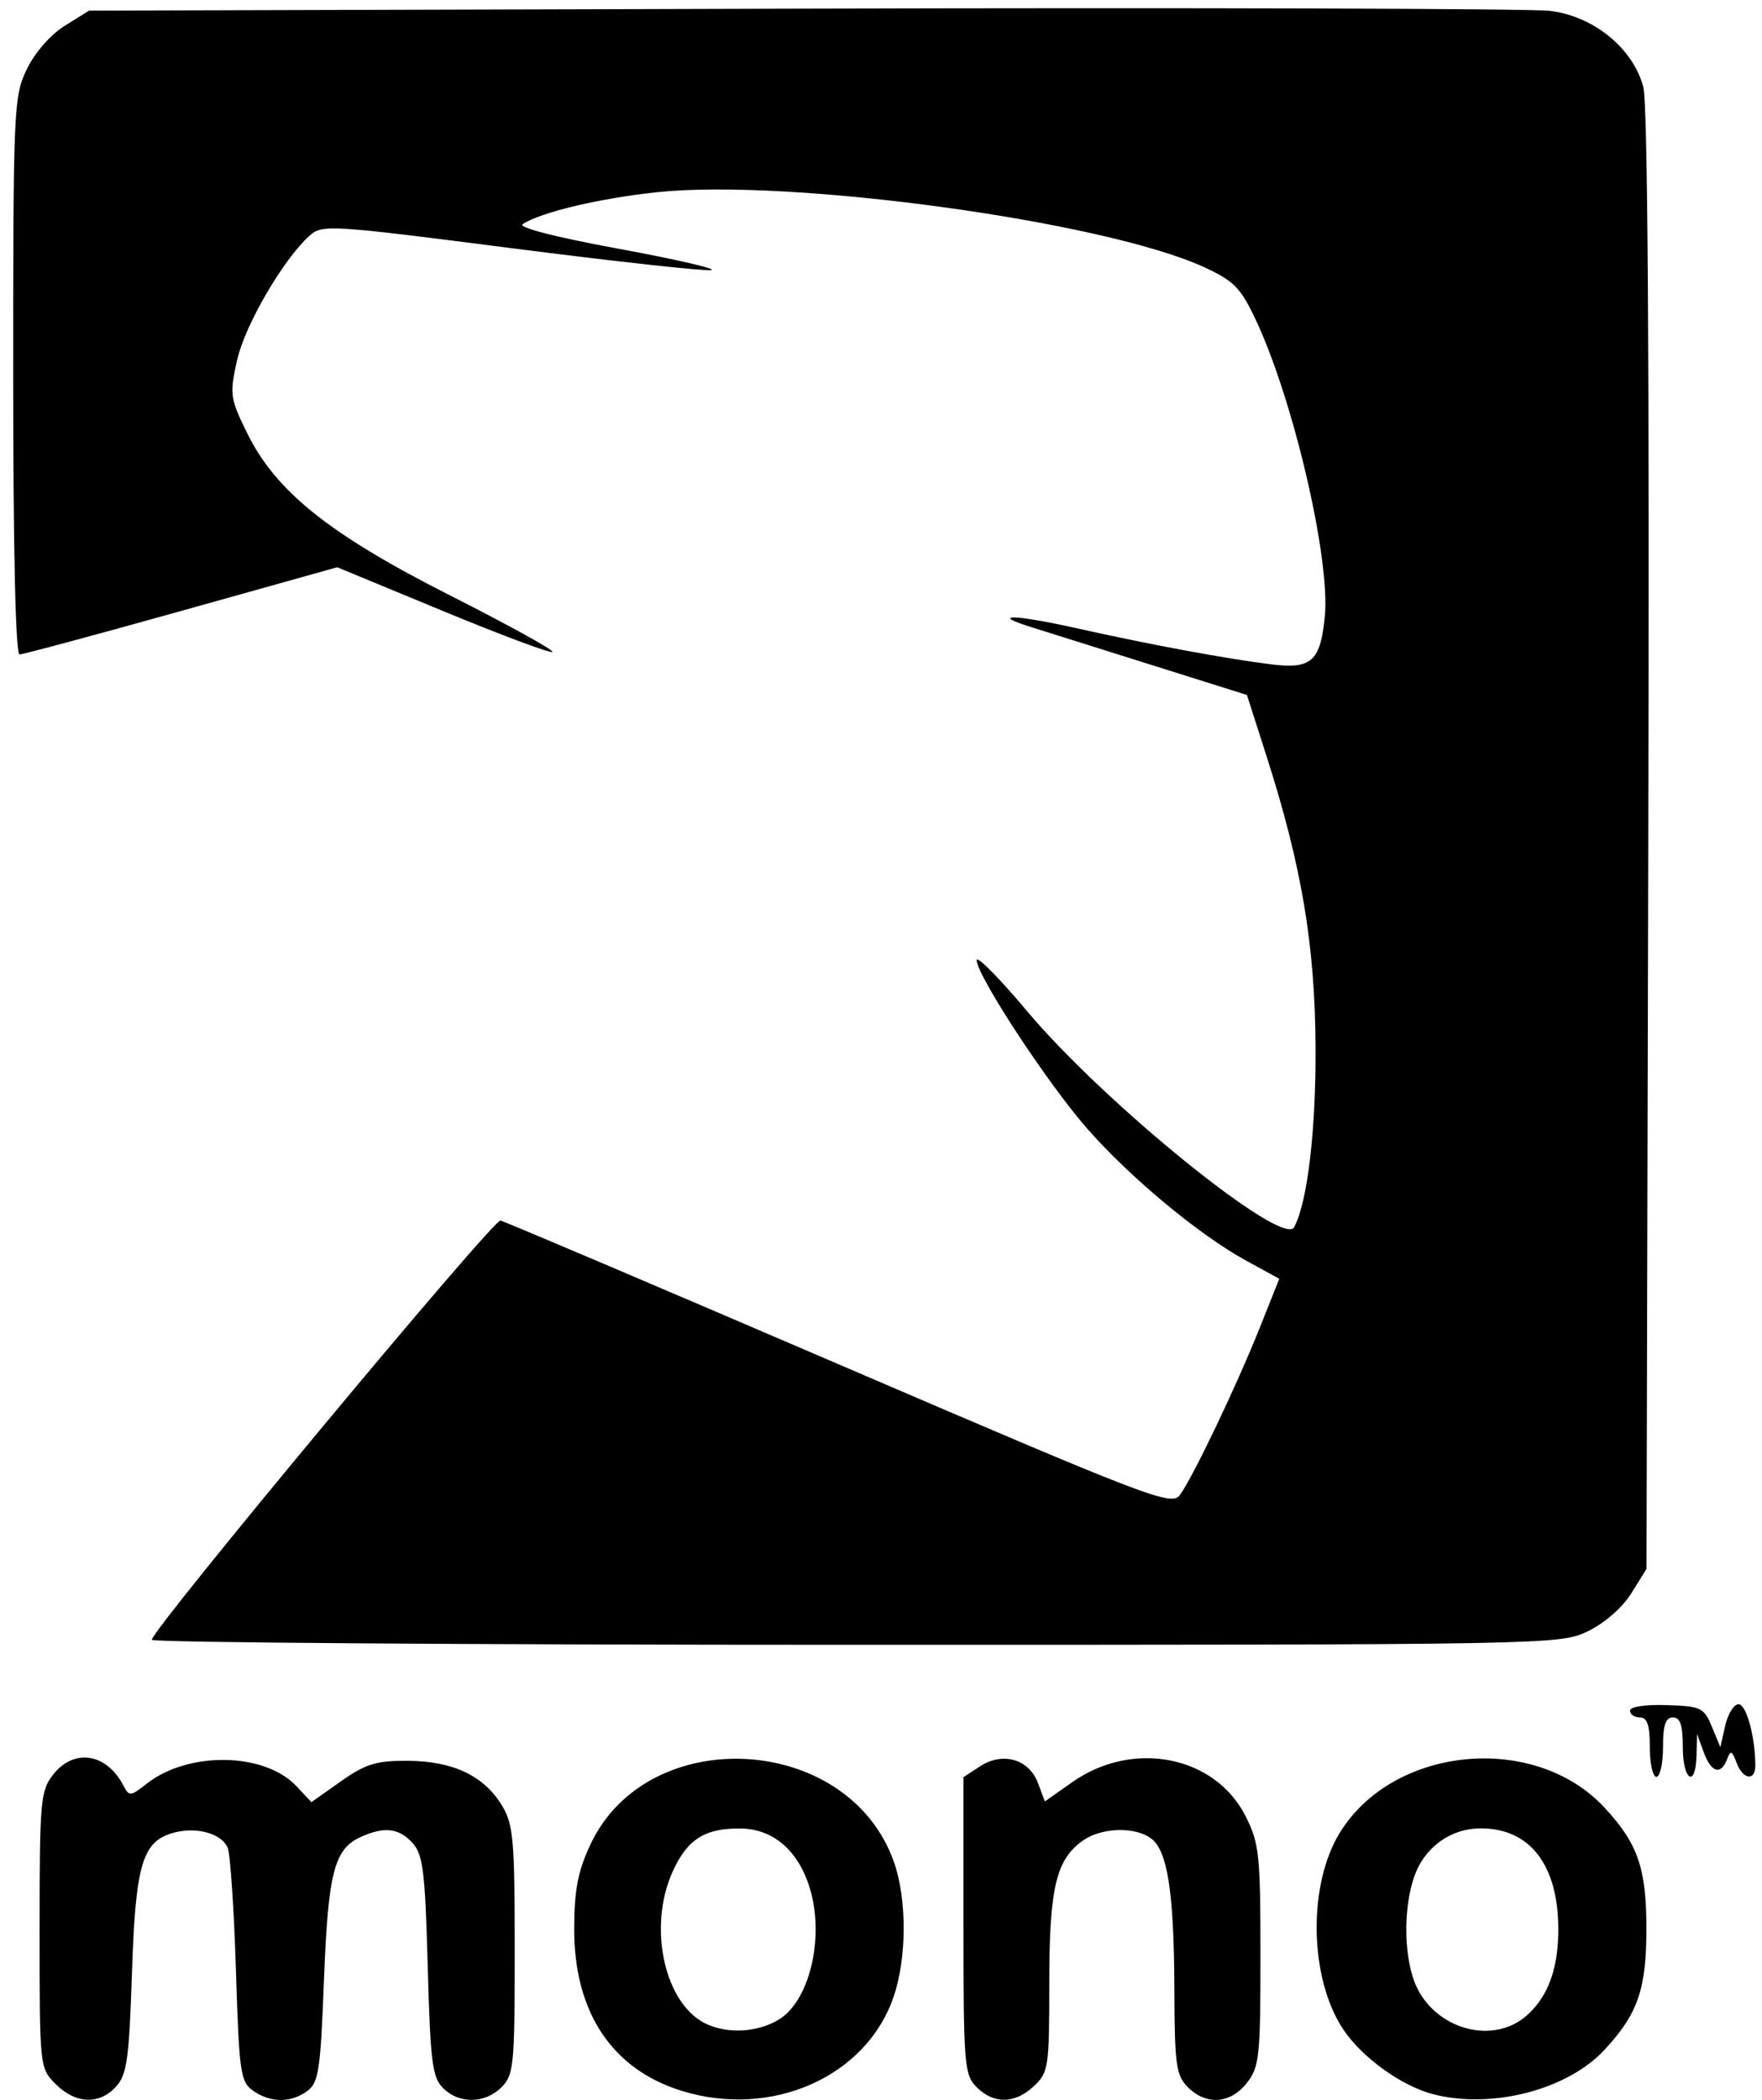 <?xml version="1.0" encoding="UTF-8" standalone="no"?>
<!-- Created with Inkscape (http://www.inkscape.org/) -->
<svg
   xmlns:svg="http://www.w3.org/2000/svg"
   xmlns="http://www.w3.org/2000/svg"
   version="1.0"
   width="267"
   height="318"
   id="svg2211">
  <defs
     id="defs2214" />
  <path
     d="M 8.455,315.656 C 6.005,313.207 6,313.159 6,292.291 C 6,272.651 6.126,271.221 8.073,268.746 C 11.211,264.756 16.136,265.524 18.688,270.402 C 19.578,272.102 19.757,272.09 22.214,270.157 C 28.521,265.196 40.084,265.378 44.908,270.513 L 47.186,272.938 L 51.651,269.791 C 55.418,267.136 57.005,266.65 61.808,266.679 C 68.623,266.72 73.315,268.939 76.04,273.409 C 77.793,276.284 77.993,278.528 77.996,295.361 C 78,312.78 77.858,314.253 76,316.111 C 73.49,318.621 69.569,318.68 67.134,316.244 C 65.503,314.614 65.21,312.277 64.813,297.771 C 64.421,283.471 64.103,280.883 62.524,279.138 C 60.458,276.855 58.227,276.595 54.657,278.221 C 50.626,280.058 49.72,283.592 49.09,299.944 C 48.566,313.574 48.284,315.434 46.559,316.694 C 44.067,318.513 40.996,318.497 38.362,316.652 C 36.431,315.3 36.24,313.964 35.752,298.402 C 35.462,289.167 34.9,280.82 34.502,279.852 C 33.634,277.741 29.934,276.66 26.513,277.518 C 21.589,278.754 20.545,282.151 20,298.715 C 19.569,311.82 19.238,314.198 17.595,316.01 C 15.061,318.805 11.464,318.666 8.455,315.656 z M 103.222,316.641 C 92.715,313.36 86.994,304.723 87.01,292.165 C 87.017,286.29 87.557,283.457 89.436,279.421 C 98.108,260.795 128.58,262.497 135.457,281.99 C 137.444,287.621 137.427,296.502 135.418,302.397 C 131.275,314.557 116.906,320.914 103.222,316.641 z M 118.101,305.816 C 122.505,303.065 124.794,294.152 122.964,286.882 C 121.403,280.681 117.456,277.006 112.282,276.934 C 106.829,276.859 104.165,278.534 101.937,283.442 C 98.063,291.973 100.754,303.787 107.216,306.618 C 110.556,308.081 114.998,307.754 118.101,305.816 z M 148,316.111 C 146.119,314.23 146,312.778 146,291.634 L 146,269.157 L 148.493,267.524 C 151.925,265.275 155.908,266.407 157.271,270.018 L 158.334,272.834 L 162.467,269.921 C 171.652,263.447 184.12,265.891 188.75,275.073 C 190.815,279.167 191,280.907 191,296.188 C 191,311.521 190.836,313.05 188.927,315.476 C 186.437,318.642 182.791,318.902 180,316.111 C 178.214,314.325 177.995,312.744 177.956,301.361 C 177.906,286.603 176.925,280.26 174.408,278.42 C 171.948,276.621 166.92,276.778 164.117,278.742 C 160.023,281.609 159,285.94 159,300.404 C 159,313.074 158.881,313.874 156.686,315.937 C 153.798,318.649 150.602,318.713 148,316.111 z M 217.236,317.191 C 212.402,315.957 206.353,311.601 203.513,307.31 C 198.379,299.552 198.156,285.448 203.042,277.543 C 211.175,264.383 232.562,262.37 243.136,273.769 C 248.193,279.221 249.483,282.948 249.483,292.111 C 249.483,301.274 248.193,305 243.136,310.452 C 237.535,316.49 226.122,319.46 217.236,317.191 z M 231.352,305.252 C 234.604,302.38 236.162,298.08 236.133,292.057 C 236.087,282.422 231.816,276.911 224.395,276.911 C 219.812,276.911 215.861,279.767 214.306,284.205 C 212.538,289.251 212.745,297.094 214.752,301.111 C 217.96,307.534 226.389,309.636 231.352,305.252 z M 250,264.611 C 250,261.278 249.611,260.111 248.5,260.111 C 247.675,260.111 247,259.649 247,259.085 C 247,258.486 249.31,258.136 252.561,258.242 C 257.764,258.412 258.204,258.622 259.406,261.517 L 260.691,264.611 L 261.425,261.361 C 261.829,259.573 262.739,258.111 263.449,258.111 C 264.623,258.111 265.961,262.983 265.989,267.361 C 266.004,269.818 264.096,269.544 263.136,266.95 C 262.452,265.101 262.245,265.029 261.7,266.45 C 260.754,268.916 259.297,268.467 258.162,265.361 L 257.158,262.611 L 257.079,265.861 C 256.957,270.88 255,269.703 255,264.611 C 255,261.278 254.611,260.111 253.5,260.111 C 252.389,260.111 252,261.278 252,264.611 C 252,267.086 251.55,269.111 251,269.111 C 250.45,269.111 250,267.086 250,264.611 z M 23,248.352 C 23,246.805 74.747,184.62 75.838,184.856 C 76.461,184.991 99.573,194.81 127.198,206.676 C 174.377,226.942 177.507,228.14 178.783,226.431 C 180.712,223.845 187.357,209.945 190.872,201.143 L 193.854,193.674 L 188.83,190.927 C 181.711,187.034 171.268,178.363 164.73,170.915 C 158.763,164.119 148,147.72 148,145.424 C 148,144.665 151.42,148.119 155.6,153.101 C 167.34,167.094 194.395,188.99 196.094,185.874 C 198.111,182.177 199.414,171.26 199.349,158.611 C 199.27,143.169 197.246,131.147 191.931,114.553 L 188.952,105.255 L 174.226,100.626 C 166.127,98.08 158.007,95.528 156.183,94.954 C 149.821,92.954 153.801,93.062 163.116,95.142 C 174.253,97.629 185.565,99.729 192.57,100.611 C 198.738,101.387 200.095,100.177 200.755,93.313 C 201.596,84.561 195.948,60.392 190.25,48.358 C 187.976,43.555 186.95,42.519 182.397,40.435 C 167.241,33.497 119.803,26.998 99.659,29.101 C 90.95,30.01 82.005,32.126 79.217,33.936 C 78.432,34.447 84.048,35.893 93.717,37.672 C 102.398,39.268 108.723,40.726 107.774,40.911 C 106.825,41.096 93.185,39.598 77.463,37.58 C 49.861,34.038 48.809,33.974 46.886,35.714 C 42.878,39.341 37.111,49.257 35.923,54.562 C 34.774,59.699 34.855,60.294 37.412,65.521 C 41.771,74.431 49.877,80.914 68.322,90.243 C 77.044,94.655 83.969,98.475 83.71,98.734 C 83.452,98.992 76.009,96.213 67.17,92.558 L 51.099,85.912 L 27.517,92.512 C 14.547,96.141 3.5,99.111 2.968,99.111 C 2.359,99.111 2,83.442 2,56.927 C 2,16.304 2.077,14.584 4.071,10.464 C 5.287,7.953 7.661,5.242 9.821,3.899 L 13.5,1.611 L 121.5,1.31 C 180.9,1.145 231.903,1.295 234.839,1.643 C 241.456,2.429 247.428,7.274 249.008,13.139 C 249.688,15.668 249.944,54.121 249.767,127.281 L 249.5,237.611 L 247.212,241.29 C 245.869,243.45 243.158,245.824 240.647,247.04 C 236.402,249.095 235.543,249.111 129.684,249.111 C 71.008,249.111 23,248.769 23,248.352 z "
     style="fill:#000000"
     id="path2228" />
  <path
     d=""
     style="fill:#000000"
     id="path2224" />
</svg>
